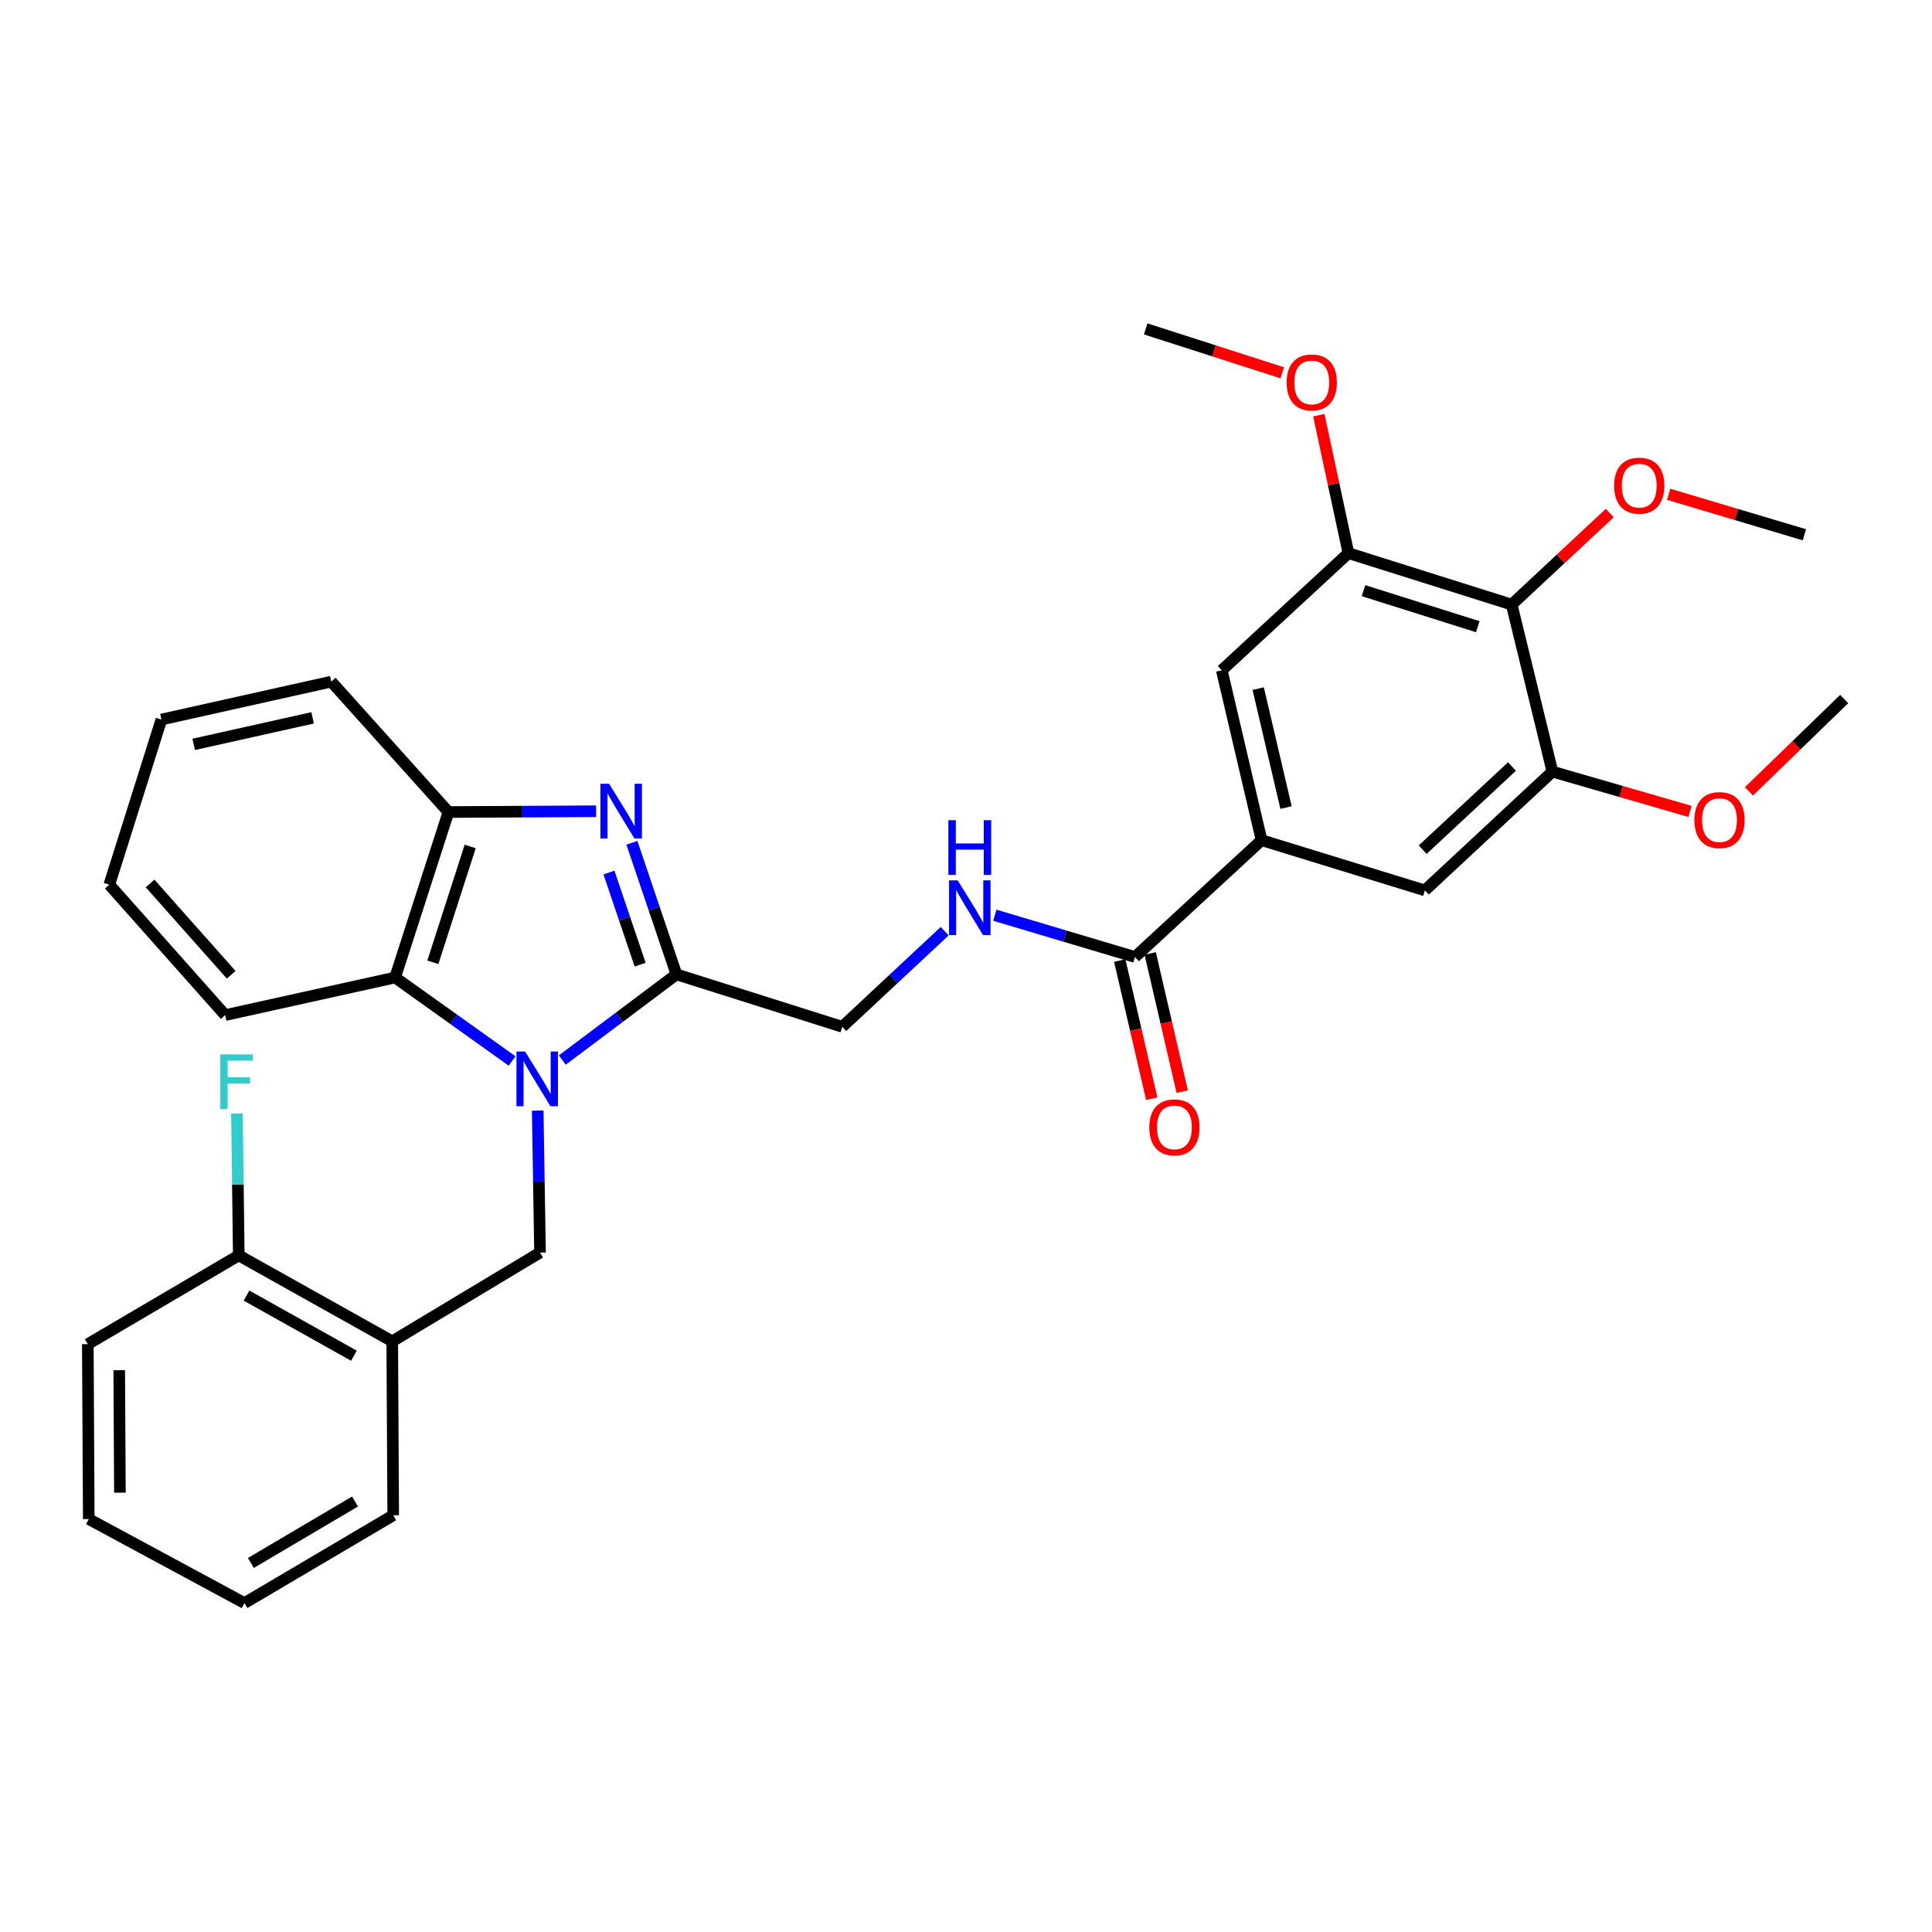 <?xml version='1.0' encoding='iso-8859-1'?>
<svg version='1.1' baseProfile='full'
              xmlns='http://www.w3.org/2000/svg'
                      xmlns:rdkit='http://www.rdkit.org/xml'
                      xmlns:xlink='http://www.w3.org/1999/xlink'
                  xml:space='preserve'
width='1000px' height='1000px' viewBox='0 0 1000 1000'>
<!-- END OF HEADER -->
<rect style='opacity:1.0;fill:#FFFFFF;stroke:none' width='1000' height='1000' x='0' y='0'> </rect>
<path class='bond-0' d='M 291.048,548.681 L 320.589,526.508' style='fill:none;fill-rule:evenodd;stroke:#0000FF;stroke-width:6px;stroke-linecap:butt;stroke-linejoin:miter;stroke-opacity:1' />
<path class='bond-0' d='M 320.589,526.508 L 350.13,504.334' style='fill:none;fill-rule:evenodd;stroke:#000000;stroke-width:6px;stroke-linecap:butt;stroke-linejoin:miter;stroke-opacity:1' />
<path class='bond-2' d='M 265.057,549.16 L 234.781,527.561' style='fill:none;fill-rule:evenodd;stroke:#0000FF;stroke-width:6px;stroke-linecap:butt;stroke-linejoin:miter;stroke-opacity:1' />
<path class='bond-2' d='M 234.781,527.561 L 204.505,505.962' style='fill:none;fill-rule:evenodd;stroke:#000000;stroke-width:6px;stroke-linecap:butt;stroke-linejoin:miter;stroke-opacity:1' />
<path class='bond-3' d='M 278.321,574.841 L 278.917,611.582' style='fill:none;fill-rule:evenodd;stroke:#0000FF;stroke-width:6px;stroke-linecap:butt;stroke-linejoin:miter;stroke-opacity:1' />
<path class='bond-3' d='M 278.917,611.582 L 279.512,648.323' style='fill:none;fill-rule:evenodd;stroke:#000000;stroke-width:6px;stroke-linecap:butt;stroke-linejoin:miter;stroke-opacity:1' />
<path class='bond-1' d='M 350.13,504.334 L 338.598,470.278' style='fill:none;fill-rule:evenodd;stroke:#000000;stroke-width:6px;stroke-linecap:butt;stroke-linejoin:miter;stroke-opacity:1' />
<path class='bond-1' d='M 338.598,470.278 L 327.066,436.222' style='fill:none;fill-rule:evenodd;stroke:#0000FF;stroke-width:6px;stroke-linecap:butt;stroke-linejoin:miter;stroke-opacity:1' />
<path class='bond-1' d='M 331.339,499.309 L 323.267,475.47' style='fill:none;fill-rule:evenodd;stroke:#000000;stroke-width:6px;stroke-linecap:butt;stroke-linejoin:miter;stroke-opacity:1' />
<path class='bond-1' d='M 323.267,475.47 L 315.195,451.63' style='fill:none;fill-rule:evenodd;stroke:#0000FF;stroke-width:6px;stroke-linecap:butt;stroke-linejoin:miter;stroke-opacity:1' />
<path class='bond-14' d='M 350.13,504.334 L 435.955,531.474' style='fill:none;fill-rule:evenodd;stroke:#000000;stroke-width:6px;stroke-linecap:butt;stroke-linejoin:miter;stroke-opacity:1' />
<path class='bond-32' d='M 308.541,419.901 L 270.327,420.104' style='fill:none;fill-rule:evenodd;stroke:#0000FF;stroke-width:6px;stroke-linecap:butt;stroke-linejoin:miter;stroke-opacity:1' />
<path class='bond-32' d='M 270.327,420.104 L 232.113,420.308' style='fill:none;fill-rule:evenodd;stroke:#000000;stroke-width:6px;stroke-linecap:butt;stroke-linejoin:miter;stroke-opacity:1' />
<path class='bond-4' d='M 204.505,505.962 L 232.113,420.308' style='fill:none;fill-rule:evenodd;stroke:#000000;stroke-width:6px;stroke-linecap:butt;stroke-linejoin:miter;stroke-opacity:1' />
<path class='bond-4' d='M 224.053,498.08 L 243.378,438.122' style='fill:none;fill-rule:evenodd;stroke:#000000;stroke-width:6px;stroke-linecap:butt;stroke-linejoin:miter;stroke-opacity:1' />
<path class='bond-21' d='M 204.505,505.962 L 116.558,525.413' style='fill:none;fill-rule:evenodd;stroke:#000000;stroke-width:6px;stroke-linecap:butt;stroke-linejoin:miter;stroke-opacity:1' />
<path class='bond-10' d='M 279.512,648.323 L 203.022,694.266' style='fill:none;fill-rule:evenodd;stroke:#000000;stroke-width:6px;stroke-linecap:butt;stroke-linejoin:miter;stroke-opacity:1' />
<path class='bond-22' d='M 232.113,420.308 L 171.476,352.81' style='fill:none;fill-rule:evenodd;stroke:#000000;stroke-width:6px;stroke-linecap:butt;stroke-linejoin:miter;stroke-opacity:1' />
<path class='bond-5' d='M 782.446,312.937 L 697.944,286.301' style='fill:none;fill-rule:evenodd;stroke:#000000;stroke-width:6px;stroke-linecap:butt;stroke-linejoin:miter;stroke-opacity:1' />
<path class='bond-5' d='M 764.905,324.38 L 705.753,305.735' style='fill:none;fill-rule:evenodd;stroke:#000000;stroke-width:6px;stroke-linecap:butt;stroke-linejoin:miter;stroke-opacity:1' />
<path class='bond-17' d='M 782.446,312.937 L 807.829,289.242' style='fill:none;fill-rule:evenodd;stroke:#000000;stroke-width:6px;stroke-linecap:butt;stroke-linejoin:miter;stroke-opacity:1' />
<path class='bond-17' d='M 807.829,289.242 L 833.212,265.546' style='fill:none;fill-rule:evenodd;stroke:#FF0000;stroke-width:6px;stroke-linecap:butt;stroke-linejoin:miter;stroke-opacity:1' />
<path class='bond-35' d='M 782.446,312.937 L 803.525,399.392' style='fill:none;fill-rule:evenodd;stroke:#000000;stroke-width:6px;stroke-linecap:butt;stroke-linejoin:miter;stroke-opacity:1' />
<path class='bond-6' d='M 652.981,434.876 L 587.461,495.342' style='fill:none;fill-rule:evenodd;stroke:#000000;stroke-width:6px;stroke-linecap:butt;stroke-linejoin:miter;stroke-opacity:1' />
<path class='bond-11' d='M 652.981,434.876 L 737.502,460.865' style='fill:none;fill-rule:evenodd;stroke:#000000;stroke-width:6px;stroke-linecap:butt;stroke-linejoin:miter;stroke-opacity:1' />
<path class='bond-12' d='M 652.981,434.876 L 632.388,346.929' style='fill:none;fill-rule:evenodd;stroke:#000000;stroke-width:6px;stroke-linecap:butt;stroke-linejoin:miter;stroke-opacity:1' />
<path class='bond-12' d='M 665.652,417.994 L 651.237,356.431' style='fill:none;fill-rule:evenodd;stroke:#000000;stroke-width:6px;stroke-linecap:butt;stroke-linejoin:miter;stroke-opacity:1' />
<path class='bond-7' d='M 587.461,495.342 L 551.196,484.529' style='fill:none;fill-rule:evenodd;stroke:#000000;stroke-width:6px;stroke-linecap:butt;stroke-linejoin:miter;stroke-opacity:1' />
<path class='bond-7' d='M 551.196,484.529 L 514.931,473.715' style='fill:none;fill-rule:evenodd;stroke:#0000FF;stroke-width:6px;stroke-linecap:butt;stroke-linejoin:miter;stroke-opacity:1' />
<path class='bond-16' d='M 579.577,497.169 L 587.863,532.928' style='fill:none;fill-rule:evenodd;stroke:#000000;stroke-width:6px;stroke-linecap:butt;stroke-linejoin:miter;stroke-opacity:1' />
<path class='bond-16' d='M 587.863,532.928 L 596.148,568.688' style='fill:none;fill-rule:evenodd;stroke:#FF0000;stroke-width:6px;stroke-linecap:butt;stroke-linejoin:miter;stroke-opacity:1' />
<path class='bond-16' d='M 595.346,493.515 L 603.631,529.275' style='fill:none;fill-rule:evenodd;stroke:#000000;stroke-width:6px;stroke-linecap:butt;stroke-linejoin:miter;stroke-opacity:1' />
<path class='bond-16' d='M 603.631,529.275 L 611.917,565.034' style='fill:none;fill-rule:evenodd;stroke:#FF0000;stroke-width:6px;stroke-linecap:butt;stroke-linejoin:miter;stroke-opacity:1' />
<path class='bond-8' d='M 803.525,399.392 L 737.502,460.865' style='fill:none;fill-rule:evenodd;stroke:#000000;stroke-width:6px;stroke-linecap:butt;stroke-linejoin:miter;stroke-opacity:1' />
<path class='bond-8' d='M 782.591,396.766 L 736.375,439.797' style='fill:none;fill-rule:evenodd;stroke:#000000;stroke-width:6px;stroke-linecap:butt;stroke-linejoin:miter;stroke-opacity:1' />
<path class='bond-18' d='M 803.525,399.392 L 839.14,409.691' style='fill:none;fill-rule:evenodd;stroke:#000000;stroke-width:6px;stroke-linecap:butt;stroke-linejoin:miter;stroke-opacity:1' />
<path class='bond-18' d='M 839.14,409.691 L 874.755,419.99' style='fill:none;fill-rule:evenodd;stroke:#FF0000;stroke-width:6px;stroke-linecap:butt;stroke-linejoin:miter;stroke-opacity:1' />
<path class='bond-9' d='M 697.944,286.301 L 632.388,346.929' style='fill:none;fill-rule:evenodd;stroke:#000000;stroke-width:6px;stroke-linecap:butt;stroke-linejoin:miter;stroke-opacity:1' />
<path class='bond-19' d='M 697.944,286.301 L 690.279,250.596' style='fill:none;fill-rule:evenodd;stroke:#000000;stroke-width:6px;stroke-linecap:butt;stroke-linejoin:miter;stroke-opacity:1' />
<path class='bond-19' d='M 690.279,250.596 L 682.614,214.89' style='fill:none;fill-rule:evenodd;stroke:#FF0000;stroke-width:6px;stroke-linecap:butt;stroke-linejoin:miter;stroke-opacity:1' />
<path class='bond-15' d='M 203.022,694.266 L 123.591,649.798' style='fill:none;fill-rule:evenodd;stroke:#000000;stroke-width:6px;stroke-linecap:butt;stroke-linejoin:miter;stroke-opacity:1' />
<path class='bond-15' d='M 183.2,701.719 L 127.598,670.592' style='fill:none;fill-rule:evenodd;stroke:#000000;stroke-width:6px;stroke-linecap:butt;stroke-linejoin:miter;stroke-opacity:1' />
<path class='bond-23' d='M 203.022,694.266 L 203.525,784.308' style='fill:none;fill-rule:evenodd;stroke:#000000;stroke-width:6px;stroke-linecap:butt;stroke-linejoin:miter;stroke-opacity:1' />
<path class='bond-13' d='M 488.963,481.983 L 462.459,506.729' style='fill:none;fill-rule:evenodd;stroke:#0000FF;stroke-width:6px;stroke-linecap:butt;stroke-linejoin:miter;stroke-opacity:1' />
<path class='bond-13' d='M 462.459,506.729 L 435.955,531.474' style='fill:none;fill-rule:evenodd;stroke:#000000;stroke-width:6px;stroke-linecap:butt;stroke-linejoin:miter;stroke-opacity:1' />
<path class='bond-20' d='M 123.591,649.798 L 123.12,613.061' style='fill:none;fill-rule:evenodd;stroke:#000000;stroke-width:6px;stroke-linecap:butt;stroke-linejoin:miter;stroke-opacity:1' />
<path class='bond-20' d='M 123.12,613.061 L 122.65,576.324' style='fill:none;fill-rule:evenodd;stroke:#33CCCC;stroke-width:6px;stroke-linecap:butt;stroke-linejoin:miter;stroke-opacity:1' />
<path class='bond-24' d='M 123.591,649.798 L 45.455,695.722' style='fill:none;fill-rule:evenodd;stroke:#000000;stroke-width:6px;stroke-linecap:butt;stroke-linejoin:miter;stroke-opacity:1' />
<path class='bond-25' d='M 863.7,255.846 L 898.826,266.326' style='fill:none;fill-rule:evenodd;stroke:#FF0000;stroke-width:6px;stroke-linecap:butt;stroke-linejoin:miter;stroke-opacity:1' />
<path class='bond-25' d='M 898.826,266.326 L 933.953,276.805' style='fill:none;fill-rule:evenodd;stroke:#000000;stroke-width:6px;stroke-linecap:butt;stroke-linejoin:miter;stroke-opacity:1' />
<path class='bond-26' d='M 905.253,409.616 L 929.899,385.718' style='fill:none;fill-rule:evenodd;stroke:#FF0000;stroke-width:6px;stroke-linecap:butt;stroke-linejoin:miter;stroke-opacity:1' />
<path class='bond-26' d='M 929.899,385.718 L 954.545,361.821' style='fill:none;fill-rule:evenodd;stroke:#000000;stroke-width:6px;stroke-linecap:butt;stroke-linejoin:miter;stroke-opacity:1' />
<path class='bond-27' d='M 663.703,192.967 L 628.357,181.61' style='fill:none;fill-rule:evenodd;stroke:#FF0000;stroke-width:6px;stroke-linecap:butt;stroke-linejoin:miter;stroke-opacity:1' />
<path class='bond-27' d='M 628.357,181.61 L 593.01,170.253' style='fill:none;fill-rule:evenodd;stroke:#000000;stroke-width:6px;stroke-linecap:butt;stroke-linejoin:miter;stroke-opacity:1' />
<path class='bond-28' d='M 116.558,525.413 L 56.578,457.915' style='fill:none;fill-rule:evenodd;stroke:#000000;stroke-width:6px;stroke-linecap:butt;stroke-linejoin:miter;stroke-opacity:1' />
<path class='bond-28' d='M 119.661,504.536 L 77.675,457.288' style='fill:none;fill-rule:evenodd;stroke:#000000;stroke-width:6px;stroke-linecap:butt;stroke-linejoin:miter;stroke-opacity:1' />
<path class='bond-33' d='M 171.476,352.81 L 83.547,372.432' style='fill:none;fill-rule:evenodd;stroke:#000000;stroke-width:6px;stroke-linecap:butt;stroke-linejoin:miter;stroke-opacity:1' />
<path class='bond-33' d='M 161.812,371.551 L 100.262,385.287' style='fill:none;fill-rule:evenodd;stroke:#000000;stroke-width:6px;stroke-linecap:butt;stroke-linejoin:miter;stroke-opacity:1' />
<path class='bond-29' d='M 203.525,784.308 L 126.531,829.747' style='fill:none;fill-rule:evenodd;stroke:#000000;stroke-width:6px;stroke-linecap:butt;stroke-linejoin:miter;stroke-opacity:1' />
<path class='bond-29' d='M 183.749,777.184 L 129.853,808.991' style='fill:none;fill-rule:evenodd;stroke:#000000;stroke-width:6px;stroke-linecap:butt;stroke-linejoin:miter;stroke-opacity:1' />
<path class='bond-34' d='M 45.455,695.722 L 45.949,786.268' style='fill:none;fill-rule:evenodd;stroke:#000000;stroke-width:6px;stroke-linecap:butt;stroke-linejoin:miter;stroke-opacity:1' />
<path class='bond-34' d='M 61.715,709.216 L 62.061,772.598' style='fill:none;fill-rule:evenodd;stroke:#000000;stroke-width:6px;stroke-linecap:butt;stroke-linejoin:miter;stroke-opacity:1' />
<path class='bond-30' d='M 56.578,457.915 L 83.547,372.432' style='fill:none;fill-rule:evenodd;stroke:#000000;stroke-width:6px;stroke-linecap:butt;stroke-linejoin:miter;stroke-opacity:1' />
<path class='bond-31' d='M 126.531,829.747 L 45.949,786.268' style='fill:none;fill-rule:evenodd;stroke:#000000;stroke-width:6px;stroke-linecap:butt;stroke-linejoin:miter;stroke-opacity:1' />
<path  class='atom-0' d='M 271.795 544.273
L 281.075 559.273
Q 281.995 560.753, 283.475 563.433
Q 284.955 566.113, 285.035 566.273
L 285.035 544.273
L 288.795 544.273
L 288.795 572.593
L 284.915 572.593
L 274.955 556.193
Q 273.795 554.273, 272.555 552.073
Q 271.355 549.873, 270.995 549.193
L 270.995 572.593
L 267.315 572.593
L 267.315 544.273
L 271.795 544.273
' fill='#0000FF'/>
<path  class='atom-2' d='M 315.256 405.672
L 324.536 420.672
Q 325.456 422.152, 326.936 424.832
Q 328.416 427.512, 328.496 427.672
L 328.496 405.672
L 332.256 405.672
L 332.256 433.992
L 328.376 433.992
L 318.416 417.592
Q 317.256 415.672, 316.016 413.472
Q 314.816 411.272, 314.456 410.592
L 314.456 433.992
L 310.776 433.992
L 310.776 405.672
L 315.256 405.672
' fill='#0000FF'/>
<path  class='atom-14' d='M 495.7 455.688
L 504.98 470.688
Q 505.9 472.168, 507.38 474.848
Q 508.86 477.528, 508.94 477.688
L 508.94 455.688
L 512.7 455.688
L 512.7 484.008
L 508.82 484.008
L 498.86 467.608
Q 497.7 465.688, 496.46 463.488
Q 495.26 461.288, 494.9 460.608
L 494.9 484.008
L 491.22 484.008
L 491.22 455.688
L 495.7 455.688
' fill='#0000FF'/>
<path  class='atom-14' d='M 490.88 424.536
L 494.72 424.536
L 494.72 436.576
L 509.2 436.576
L 509.2 424.536
L 513.04 424.536
L 513.04 452.856
L 509.2 452.856
L 509.2 439.776
L 494.72 439.776
L 494.72 452.856
L 490.88 452.856
L 490.88 424.536
' fill='#0000FF'/>
<path  class='atom-17' d='M 594.874 583.522
Q 594.874 576.722, 598.234 572.922
Q 601.594 569.122, 607.874 569.122
Q 614.154 569.122, 617.514 572.922
Q 620.874 576.722, 620.874 583.522
Q 620.874 590.402, 617.474 594.322
Q 614.074 598.202, 607.874 598.202
Q 601.634 598.202, 598.234 594.322
Q 594.874 590.442, 594.874 583.522
M 607.874 595.002
Q 612.194 595.002, 614.514 592.122
Q 616.874 589.202, 616.874 583.522
Q 616.874 577.962, 614.514 575.162
Q 612.194 572.322, 607.874 572.322
Q 603.554 572.322, 601.194 575.122
Q 598.874 577.922, 598.874 583.522
Q 598.874 589.242, 601.194 592.122
Q 603.554 595.002, 607.874 595.002
' fill='#FF0000'/>
<path  class='atom-18' d='M 835.47 251.383
Q 835.47 244.583, 838.83 240.783
Q 842.19 236.983, 848.47 236.983
Q 854.75 236.983, 858.11 240.783
Q 861.47 244.583, 861.47 251.383
Q 861.47 258.263, 858.07 262.183
Q 854.67 266.063, 848.47 266.063
Q 842.23 266.063, 838.83 262.183
Q 835.47 258.303, 835.47 251.383
M 848.47 262.863
Q 852.79 262.863, 855.11 259.983
Q 857.47 257.063, 857.47 251.383
Q 857.47 245.823, 855.11 243.023
Q 852.79 240.183, 848.47 240.183
Q 844.15 240.183, 841.79 242.983
Q 839.47 245.783, 839.47 251.383
Q 839.47 257.103, 841.79 259.983
Q 844.15 262.863, 848.47 262.863
' fill='#FF0000'/>
<path  class='atom-19' d='M 877.006 424.48
Q 877.006 417.68, 880.366 413.88
Q 883.726 410.08, 890.006 410.08
Q 896.286 410.08, 899.646 413.88
Q 903.006 417.68, 903.006 424.48
Q 903.006 431.36, 899.606 435.28
Q 896.206 439.16, 890.006 439.16
Q 883.766 439.16, 880.366 435.28
Q 877.006 431.4, 877.006 424.48
M 890.006 435.96
Q 894.326 435.96, 896.646 433.08
Q 899.006 430.16, 899.006 424.48
Q 899.006 418.92, 896.646 416.12
Q 894.326 413.28, 890.006 413.28
Q 885.686 413.28, 883.326 416.08
Q 881.006 418.88, 881.006 424.48
Q 881.006 430.2, 883.326 433.08
Q 885.686 435.96, 890.006 435.96
' fill='#FF0000'/>
<path  class='atom-20' d='M 665.96 197.949
Q 665.96 191.149, 669.32 187.349
Q 672.68 183.549, 678.96 183.549
Q 685.24 183.549, 688.6 187.349
Q 691.96 191.149, 691.96 197.949
Q 691.96 204.829, 688.56 208.749
Q 685.16 212.629, 678.96 212.629
Q 672.72 212.629, 669.32 208.749
Q 665.96 204.869, 665.96 197.949
M 678.96 209.429
Q 683.28 209.429, 685.6 206.549
Q 687.96 203.629, 687.96 197.949
Q 687.96 192.389, 685.6 189.589
Q 683.28 186.749, 678.96 186.749
Q 674.64 186.749, 672.28 189.549
Q 669.96 192.349, 669.96 197.949
Q 669.96 203.669, 672.28 206.549
Q 674.64 209.429, 678.96 209.429
' fill='#FF0000'/>
<path  class='atom-21' d='M 114.02 545.757
L 130.86 545.757
L 130.86 548.997
L 117.82 548.997
L 117.82 557.597
L 129.42 557.597
L 129.42 560.877
L 117.82 560.877
L 117.82 574.077
L 114.02 574.077
L 114.02 545.757
' fill='#33CCCC'/>
</svg>
